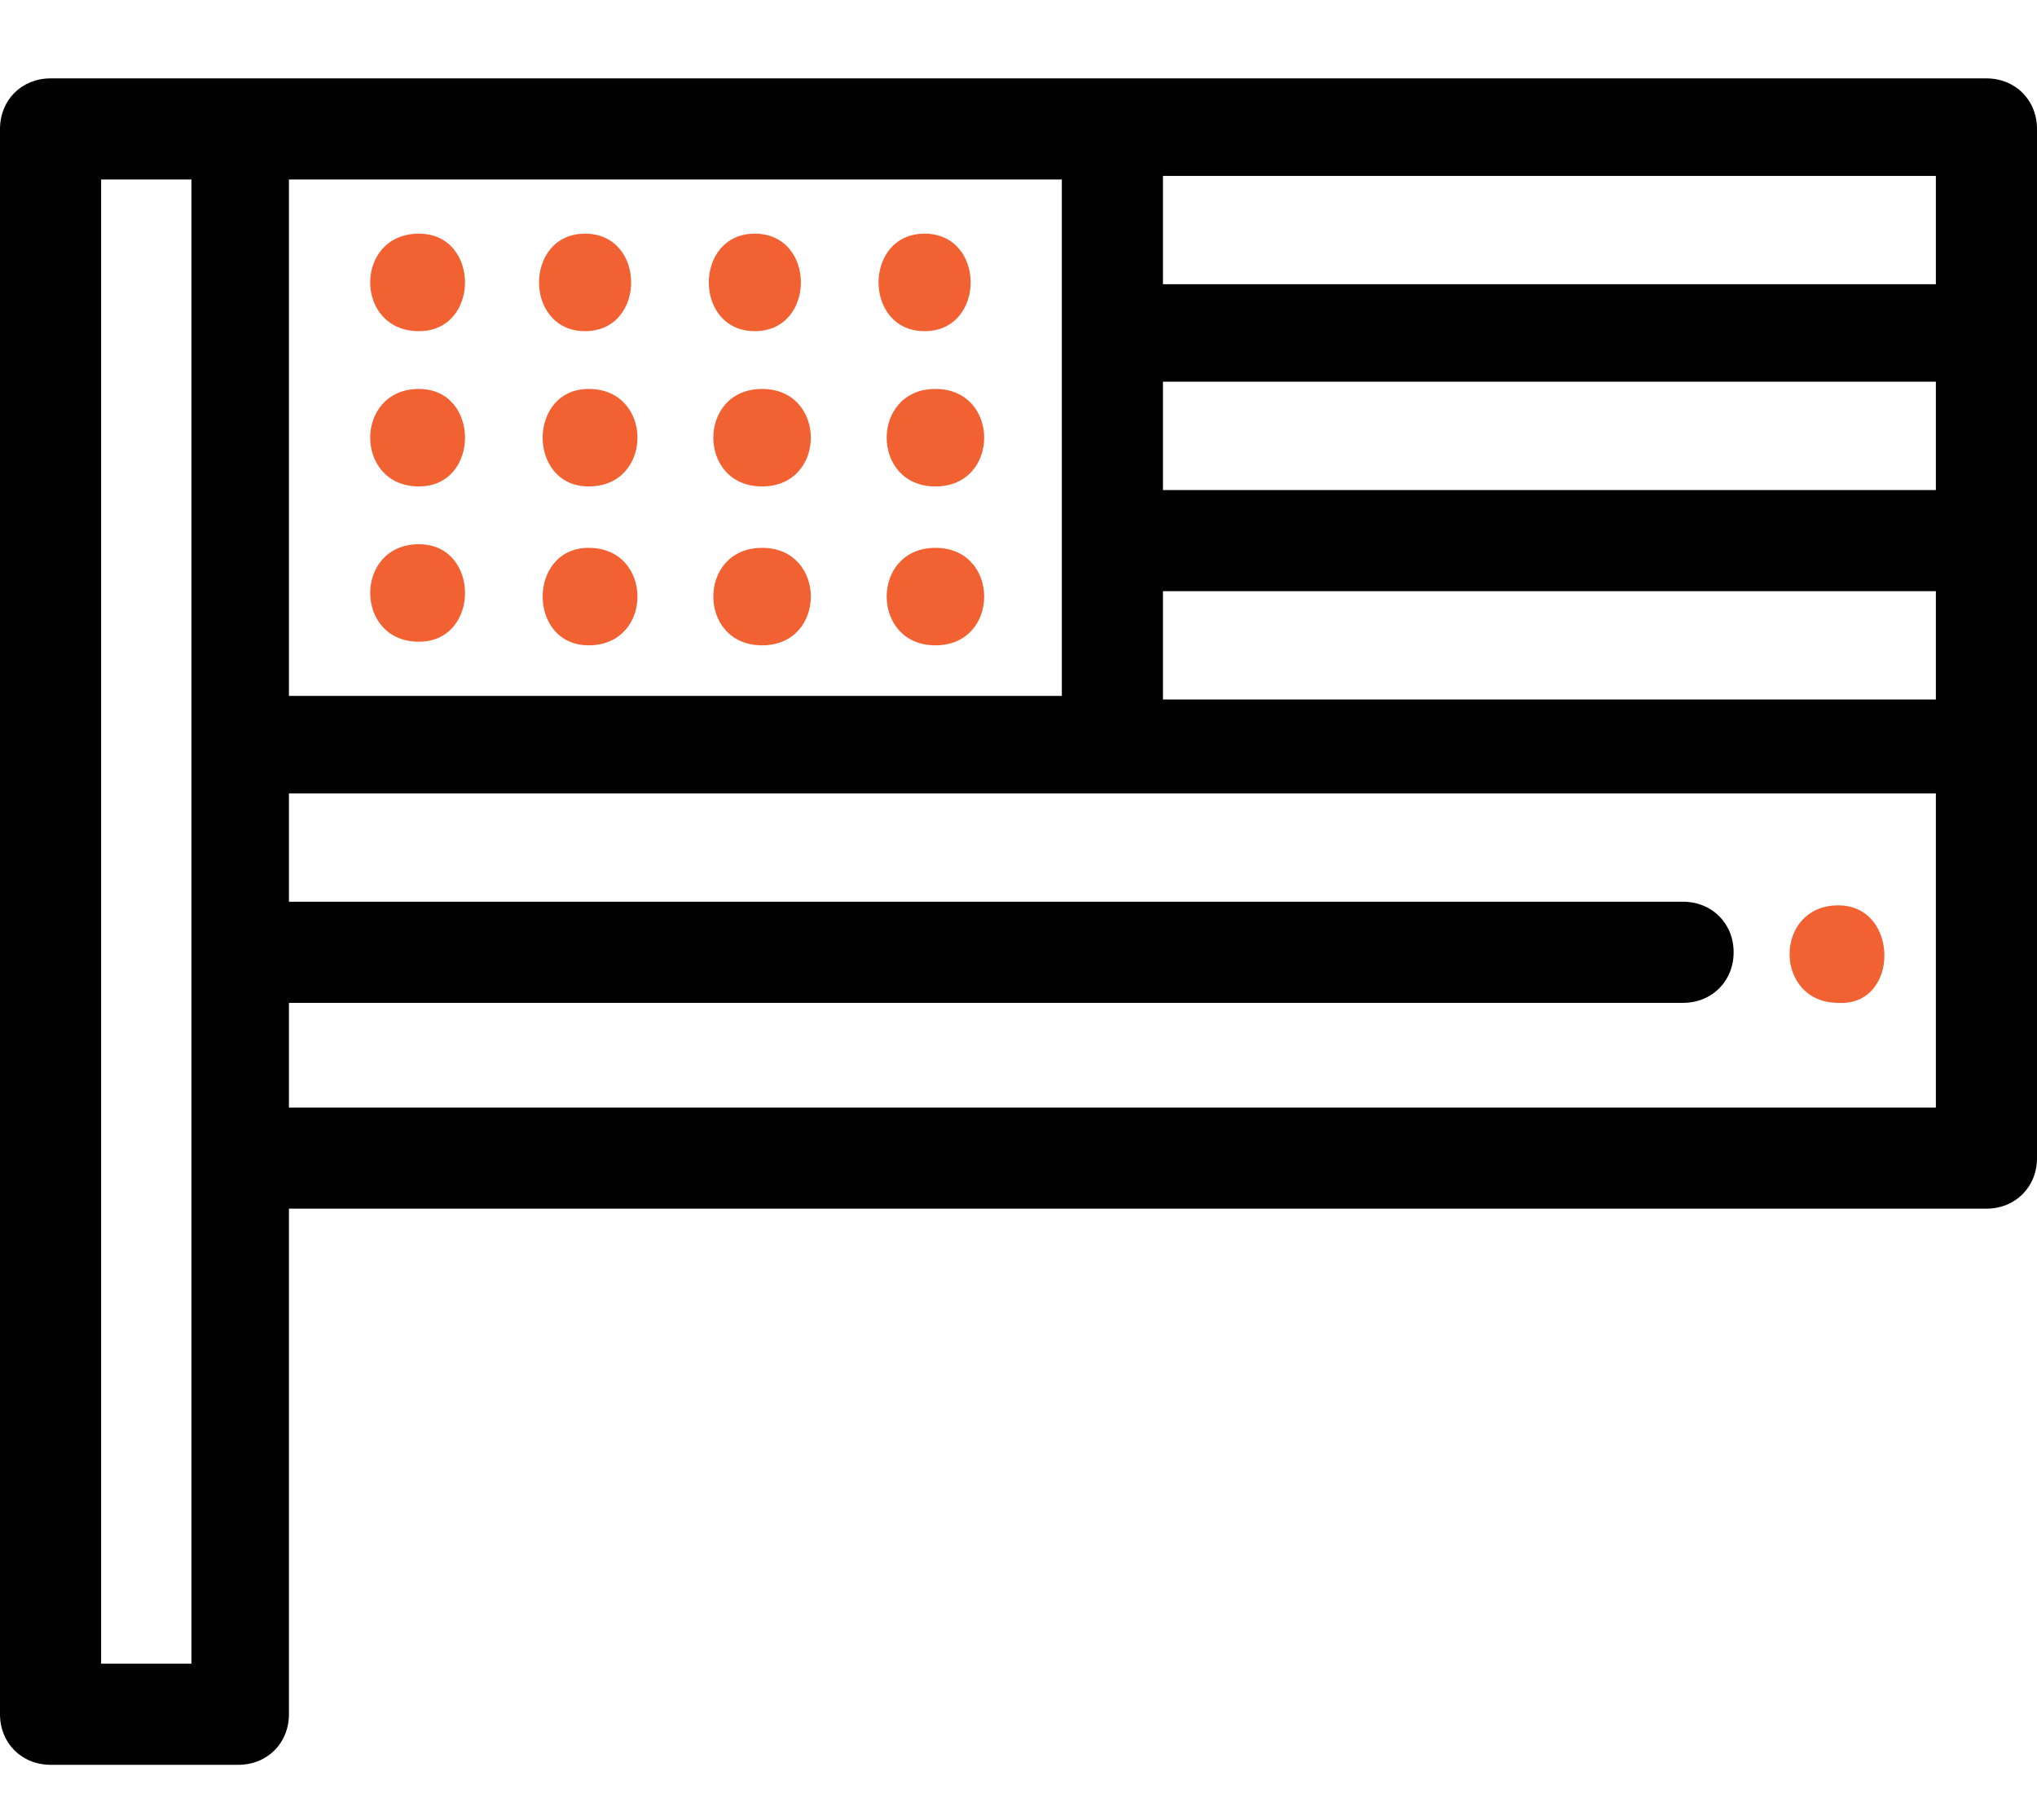<?xml version="1.0" encoding="utf-8"?>
<!-- Generator: Adobe Illustrator 15.1.0, SVG Export Plug-In . SVG Version: 6.00 Build 0)  -->
<!DOCTYPE svg PUBLIC "-//W3C//DTD SVG 1.1//EN" "http://www.w3.org/Graphics/SVG/1.1/DTD/svg11.dtd">
<svg version="1.1" id="Layer_1" xmlns="http://www.w3.org/2000/svg" xmlns:xlink="http://www.w3.org/1999/xlink" x="0px" y="0px"
	 width="304.381px" height="272px" viewBox="0 0 304.381 272" enable-background="new 0 0 304.381 272" xml:space="preserve">
<g>
	<path fill="#010101" d="M7.556,11.714C3.239,11.714,0,14.952,0,19.27V256.19c0,4.316,3.238,7.556,7.556,7.556h28.062
		c4.317,0,7.557-3.238,7.557-7.556v-75.557h253.649c4.318,0,7.557-3.237,7.557-7.556V19.27c0-4.317-3.238-7.556-7.557-7.556H166.223
		H35.621H7.556z M28.604,248.635H15.111V26.825h13.492v85.271v61.523L28.604,248.635L28.604,248.635z M43.175,166.062v-16.189
		h208.317c4.316,0,7.557-3.238,7.557-7.556c0-4.318-3.238-7.557-7.557-7.557H43.175v-16.19h123.047H289.27v46.953H43.175V166.062z
		 M173.777,88.35H289.27v16.189H173.777V88.35z M289.27,73.238H173.777v-16.19H289.27V73.238z M289.27,42.477H173.777v-16.19H289.27
		V42.477z M158.667,104H43.175V26.825h115.491L158.667,104L158.667,104z"/>
	<path fill="#F26132" d="M62.604,49.492c9.175,0,9.175-14.572,0-14.572C52.889,34.92,52.889,49.492,62.604,49.492z"/>
	<path fill="#F26132" d="M87.429,49.492c9.174,0,9.174-14.572,0-14.572C78.253,34.92,78.253,49.492,87.429,49.492z"/>
	<path fill="#F26132" d="M112.794,49.492c9.174,0,9.174-14.572,0-14.572S103.621,49.492,112.794,49.492z"/>
	<path fill="#F26132" d="M138.159,49.492c9.175,0,9.175-14.572,0-14.572S128.984,49.492,138.159,49.492z"/>
	<path fill="#F26132" d="M62.604,72.698c9.175,0,9.175-14.571,0-14.571C52.889,58.127,52.889,72.698,62.604,72.698z"/>
	<path fill="#F26132" d="M87.968,72.698c9.715,0,9.715-14.571,0-14.571C78.794,58.127,78.794,72.698,87.968,72.698z"/>
	<path fill="#F26132" d="M113.875,72.698c9.713,0,9.713-14.571,0-14.571C104.16,58.127,104.159,72.698,113.875,72.698z"/>
	<path fill="#F26132" d="M139.778,72.698c9.714,0,9.714-14.571,0-14.571S130.064,72.698,139.778,72.698z"/>
	<path fill="#F26132" d="M62.604,95.904c9.175,0,9.175-14.57,0-14.57C52.889,81.333,52.889,95.904,62.604,95.904z"/>
	<path fill="#F26132" d="M87.968,96.443c9.715,0,9.715-14.57,0-14.57C78.794,81.873,78.794,96.443,87.968,96.443z"/>
	<path fill="#F26132" d="M113.875,96.443c9.713,0,9.713-14.57,0-14.57C104.16,81.873,104.159,96.443,113.875,96.443z"/>
	<path fill="#F26132" d="M139.778,96.443c9.714,0,9.714-14.57,0-14.57S130.064,96.443,139.778,96.443z"/>
	<path fill="#F26132" d="M274.699,135.302c-9.715,0-9.715,14.571,0,14.571C283.873,150.413,283.873,135.302,274.699,135.302z"/>
</g>
</svg>
